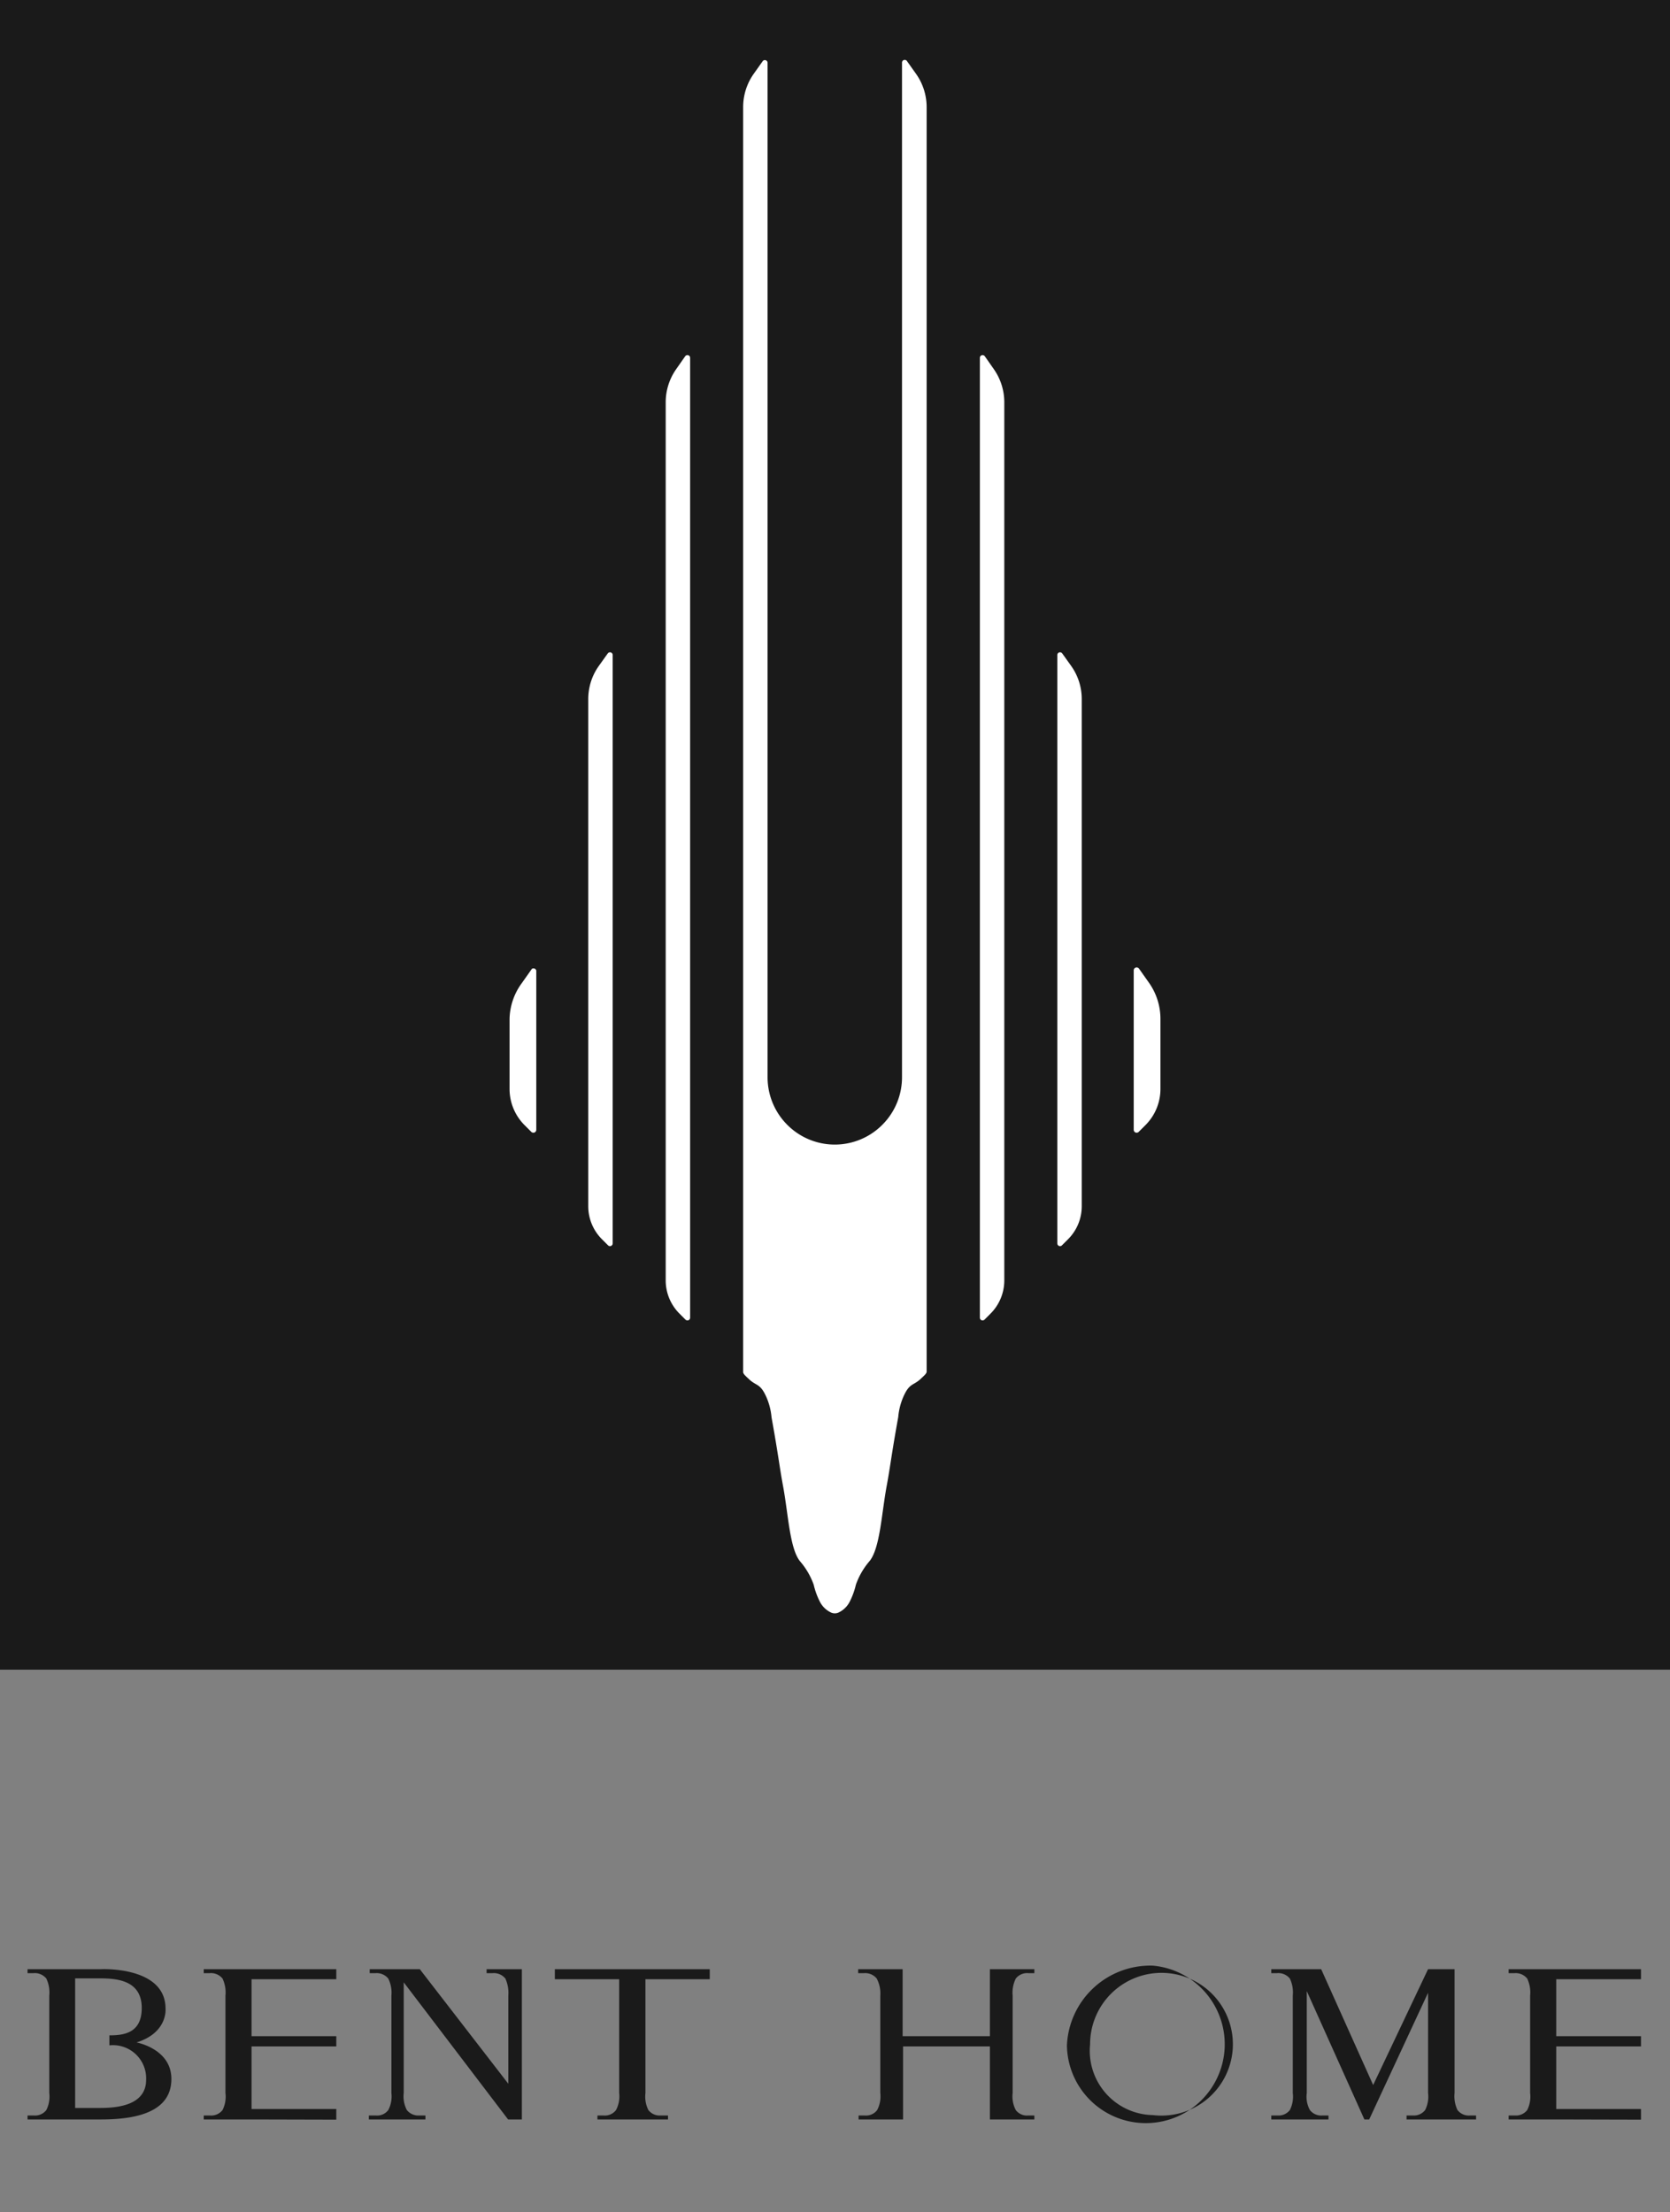 <svg xmlns="http://www.w3.org/2000/svg" id="Layer_1" data-name="Layer 1" width="80" height="106" viewBox="0 0 80 106"><rect x="0" y="0" width="80" height="106" fill="#808080" stroke="none"/><defs><style>      .cls-1 {        fill: #1a1a1a;      }      .cls-2 {        fill: #fff;      }    </style></defs><rect class="cls-1" width="80" height="80"></rect><g><path class="cls-2" d="M25.69,46.5v7.63a.14.14,0,0,1-.24.1l-.32-.32a2.45,2.45,0,0,1-.72-1.73V48.81A3,3,0,0,1,25,47.1l.48-.68A.14.14,0,0,1,25.69,46.5Z"></path><polygon class="cls-2" points="26.12 45.37 26.12 45.37 26.12 45.37 26.12 45.37"></polygon><path class="cls-2" d="M33.06,17.14v46a.13.13,0,0,1-.22.09l-.29-.29a2.25,2.25,0,0,1-.66-1.59V19.26a2.76,2.76,0,0,1,.5-1.57l.44-.63A.13.13,0,0,1,33.06,17.14Z"></path><path class="cls-2" d="M29.35,31.37V59.58a.13.13,0,0,1-.22.09l-.3-.3a2.23,2.23,0,0,1-.65-1.58V33.5a2.73,2.73,0,0,1,.49-1.57l.45-.63A.13.13,0,0,1,29.35,31.37Z"></path><path class="cls-2" d="M44.39,5.14V65.72c0,.09-.12.19-.3.36-.34.31-.52.19-.8.81a3.08,3.08,0,0,0-.26,1c-.33,1.83-.37,2.3-.54,3.23-.26,1.36-.32,3-.82,3.66A3.54,3.54,0,0,0,41,75.93a3.53,3.53,0,0,1-.31.84,1.14,1.14,0,0,1-.54.5.44.44,0,0,1-.32,0,1.14,1.14,0,0,1-.54-.5,3.53,3.53,0,0,1-.31-.84,3.54,3.54,0,0,0-.66-1.13c-.5-.63-.56-2.3-.82-3.66-.17-.93-.21-1.4-.54-3.23a3.08,3.08,0,0,0-.26-1c-.28-.62-.46-.5-.8-.81-.18-.17-.3-.27-.3-.36V5.14a2.76,2.76,0,0,1,.49-1.58l.44-.62a.13.13,0,0,1,.24.07v48.6a3.22,3.22,0,0,0,.94,2.28,3.21,3.21,0,0,0,4.56,0,3.22,3.22,0,0,0,.94-2.28V3a.13.13,0,0,1,.24-.07l.44.62A2.76,2.76,0,0,1,44.39,5.14Z"></path><g><path class="cls-2" d="M54.31,46.5v7.63a.14.14,0,0,0,.24.1l.32-.32a2.45,2.45,0,0,0,.72-1.73V48.81a3,3,0,0,0-.54-1.71l-.48-.68A.14.14,0,0,0,54.31,46.5Z"></path><polygon class="cls-2" points="53.88 45.37 53.88 45.37 53.88 45.37 53.88 45.37"></polygon><path class="cls-2" d="M46.94,17.14v46a.13.13,0,0,0,.22.09l.29-.29a2.25,2.25,0,0,0,.66-1.59V19.26a2.76,2.76,0,0,0-.5-1.57l-.44-.63A.13.13,0,0,0,46.94,17.14Z"></path><path class="cls-2" d="M50.65,31.37V59.58a.13.13,0,0,0,.22.09l.3-.3a2.23,2.23,0,0,0,.65-1.58V33.5a2.73,2.73,0,0,0-.49-1.57l-.45-.63A.13.13,0,0,0,50.65,31.37Z"></path></g></g><g><path class="cls-1" d="M1.32,101.55v-.19h.29a.69.69,0,0,0,.61-.26,1.44,1.44,0,0,0,.14-.82V95.62a1.56,1.56,0,0,0-.14-.82.71.71,0,0,0-.62-.26H1.32v-.19H4.85s3.08-.15,3.08,1.89c0,0,.12,1.15-1.39,1.62,0,0,1.67.3,1.67,1.75s-1.4,1.94-3.36,1.94H1.32ZM3.6,101H4.68C5.32,101,7,101,7,99.65A1.59,1.59,0,0,0,5.24,98v-.48c.7,0,1.55-.11,1.55-1.31,0-1.42-1.36-1.42-2.11-1.42H3.6Z"></path><path class="cls-1" d="M12.05,101.55H9.76v-.19h.29a.69.69,0,0,0,.61-.26,1.44,1.44,0,0,0,.14-.82V95.62a1.56,1.56,0,0,0-.14-.82.71.71,0,0,0-.62-.26H9.76v-.19h6.35v.48H12.05v2.73h4.06v.49H12.05v3h4.06v.51Z"></path><path class="cls-1" d="M24.35,99.84V95.62a1.67,1.67,0,0,0-.14-.82.71.71,0,0,0-.62-.26h-.28v-.19H25v7.2h-.66l-5-6.57v1.53l0,3.77a1.41,1.41,0,0,0,.15.82.71.71,0,0,0,.61.26h.28v.19H17.67v-.19H18a.67.67,0,0,0,.6-.26,1.41,1.41,0,0,0,.15-.82V95.62a1.53,1.53,0,0,0-.15-.82.71.71,0,0,0-.61-.26h-.28v-.19h2.4Z"></path><path class="cls-1" d="M34,94.35v.48H30.92v5.45a1.44,1.44,0,0,0,.14.82.69.69,0,0,0,.6.26H32v.19H28.62v-.19h.29a.67.67,0,0,0,.6-.26,1.41,1.41,0,0,0,.15-.82V94.83H26.58v-.48Z"></path><path class="cls-1" d="M47.42,97.56V94.35h2.13v.19h-.28a.69.69,0,0,0-.61.26,1.53,1.53,0,0,0-.15.82v4.66a1.41,1.41,0,0,0,.15.82.67.67,0,0,0,.6.26h.29v.19H47.42v-3.5H43.26v3.5H41.13v-.19h.29a.67.67,0,0,0,.6-.26,1.41,1.41,0,0,0,.15-.82V95.62A1.53,1.53,0,0,0,42,94.8a.71.71,0,0,0-.61-.26h-.28v-.19h2.13v3.21Z"></path><path class="cls-1" d="M55.22,94.18A3.78,3.78,0,1,1,51.11,98,4,4,0,0,1,55.22,94.18Zm0,7.16a3.42,3.42,0,1,0-3-3.39A3.08,3.08,0,0,0,55.19,101.34Z"></path><path class="cls-1" d="M69.68,100.28a1.53,1.53,0,0,0,.14.82.69.69,0,0,0,.61.26h.28v.19H67.38v-.19h.29a.69.69,0,0,0,.6-.26,1.44,1.44,0,0,0,.14-.82v-4.8l-2.82,6.07h-.23L62.6,95.4v4.88a1.33,1.33,0,0,0,.15.82.69.69,0,0,0,.61.26h.28v.19H60.9v-.19h.29a.69.69,0,0,0,.6-.26,1.44,1.44,0,0,0,.14-.82V95.62a1.56,1.56,0,0,0-.14-.82.71.71,0,0,0-.62-.26H60.9v-.19h2.39l2.49,5.55,2.63-5.55h1.27Z"></path><path class="cls-1" d="M74.55,101.55H72.27v-.19h.29a.69.69,0,0,0,.6-.26,1.44,1.44,0,0,0,.14-.82V95.62a1.56,1.56,0,0,0-.14-.82.71.71,0,0,0-.61-.26h-.28v-.19h6.34v.48H74.55v2.73h4.06v.49H74.55v3h4.06v.51Z"></path></g></svg>